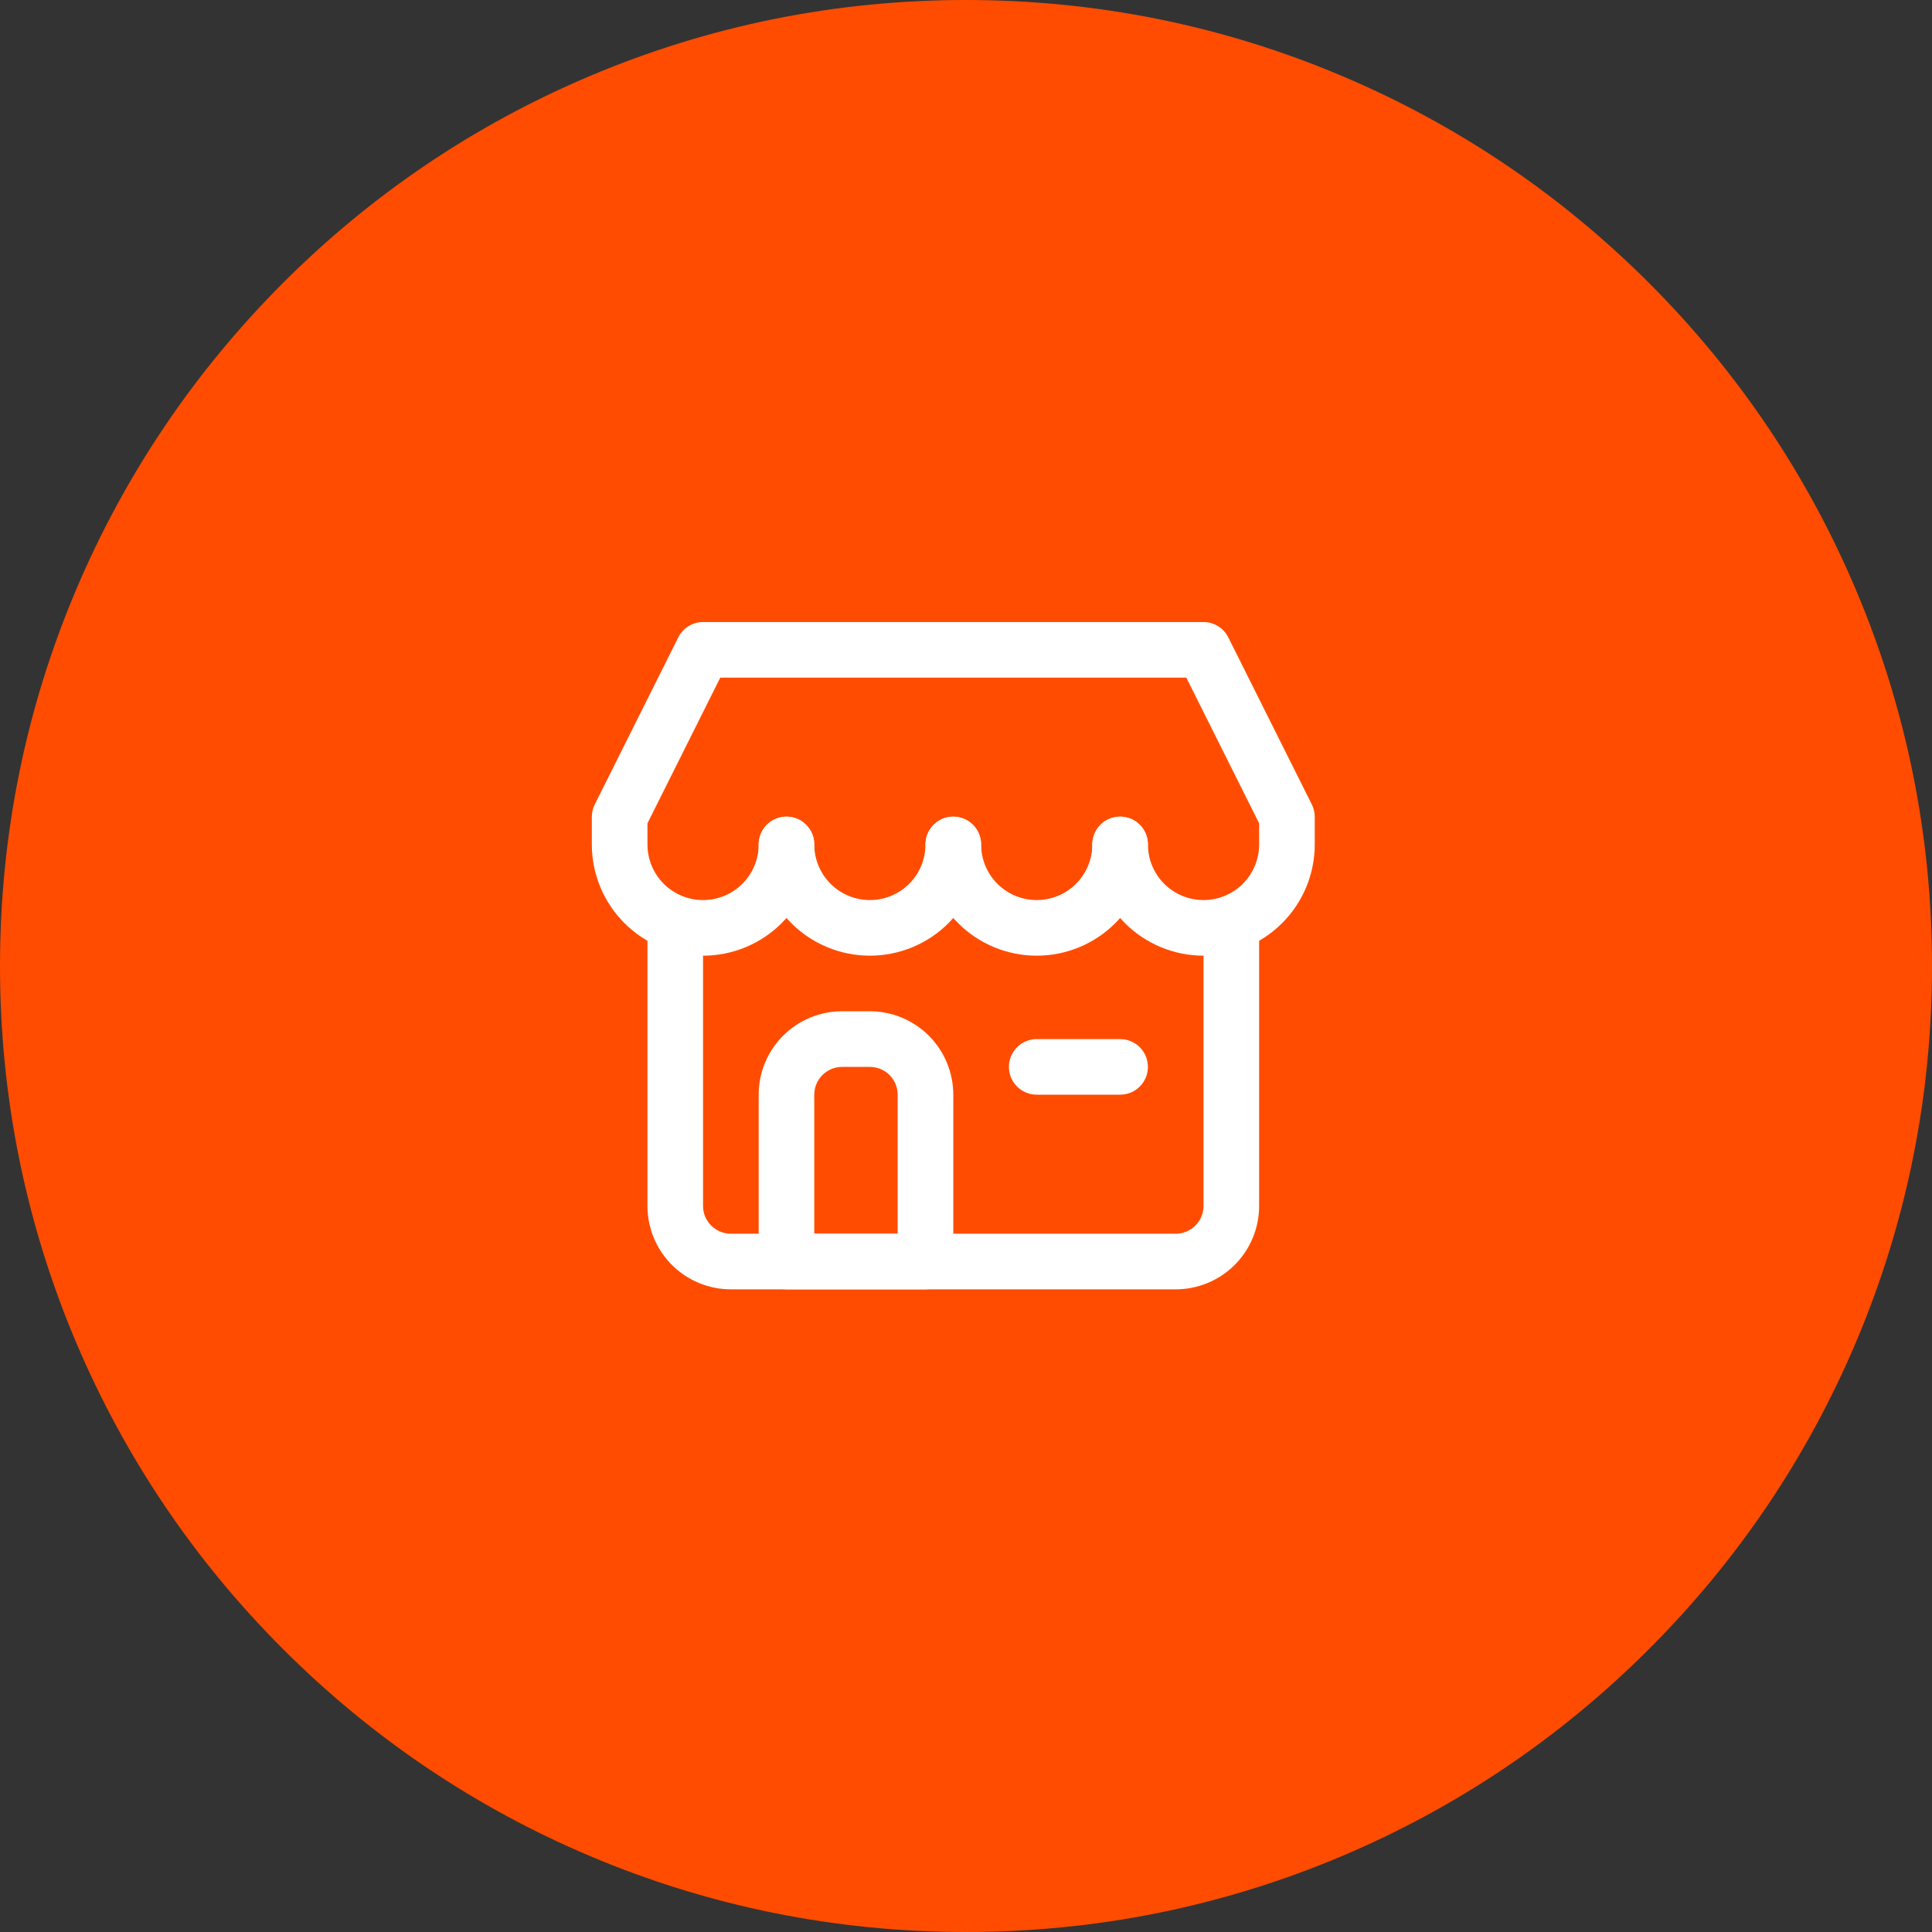 <svg width="76" height="76" viewBox="0 0 76 76" fill="none" xmlns="http://www.w3.org/2000/svg">
<rect x="0" y="0" width="76" height="76" fill="#333333" stroke="none"/>
<path d="M38 76C32.869 76 27.891 74.994 23.21 73.013C18.686 71.099 14.62 68.357 11.132 64.869C7.639 61.376 4.902 57.315 2.988 52.791C1.006 48.106 0 43.133 0 38.002C0 32.871 1.006 27.894 2.988 23.213C4.902 18.689 7.643 14.624 11.132 11.131C14.62 7.639 18.686 4.901 23.21 2.988C27.895 1.006 32.869 0 38 0C43.131 0 48.109 1.006 52.79 2.988C57.314 4.901 61.38 7.643 64.868 11.131C68.357 14.62 71.098 18.685 73.012 23.213C74.994 27.898 76 32.871 76 38.002C76 43.133 74.994 48.111 73.012 52.791C71.098 57.315 68.357 61.38 64.868 64.869C61.376 68.361 57.314 71.099 52.79 73.013C48.105 74.994 43.131 76 38 76Z" fill="#FF4C00"/>
<g clip-path="url(#clip0_521_1403)">
<path d="M46.25 50.719H28.75C27.88 50.719 27.045 50.373 26.43 49.758C25.814 49.142 25.469 48.308 25.469 47.438V36.5C25.469 36.21 25.584 35.932 25.789 35.727C25.994 35.522 26.272 35.406 26.562 35.406C26.853 35.406 27.131 35.522 27.336 35.727C27.541 35.932 27.656 36.21 27.656 36.5V47.438C27.656 47.728 27.771 48.006 27.977 48.211C28.182 48.416 28.46 48.531 28.75 48.531H46.25C46.54 48.531 46.818 48.416 47.023 48.211C47.228 48.006 47.344 47.728 47.344 47.438V36.5C47.344 36.21 47.459 35.932 47.664 35.727C47.869 35.522 48.147 35.406 48.438 35.406C48.728 35.406 49.006 35.522 49.211 35.727C49.416 35.932 49.531 36.21 49.531 36.5V47.438C49.531 48.308 49.185 49.142 48.57 49.758C47.955 50.373 47.12 50.719 46.25 50.719Z" fill="white"/>
<path d="M36.406 50.719H30.938C30.647 50.719 30.369 50.603 30.164 50.398C29.959 50.193 29.844 49.915 29.844 49.625V43.062C29.844 42.192 30.189 41.358 30.805 40.742C31.42 40.127 32.255 39.781 33.125 39.781H34.219C35.089 39.781 35.924 40.127 36.539 40.742C37.154 41.358 37.5 42.192 37.5 43.062V49.625C37.5 49.915 37.385 50.193 37.18 50.398C36.974 50.603 36.696 50.719 36.406 50.719ZM32.031 48.531H35.312V43.062C35.312 42.772 35.197 42.494 34.992 42.289C34.787 42.084 34.509 41.969 34.219 41.969H33.125C32.835 41.969 32.557 42.084 32.352 42.289C32.147 42.494 32.031 42.772 32.031 43.062V48.531Z" fill="white"/>
<path d="M47.344 37.594C46.183 37.594 45.071 37.133 44.25 36.312C43.43 35.492 42.969 34.379 42.969 33.219C42.969 32.929 43.084 32.651 43.289 32.445C43.494 32.24 43.772 32.125 44.062 32.125C44.353 32.125 44.631 32.24 44.836 32.445C45.041 32.651 45.156 32.929 45.156 33.219C45.156 33.799 45.387 34.355 45.797 34.766C46.207 35.176 46.764 35.406 47.344 35.406C47.924 35.406 48.48 35.176 48.891 34.766C49.301 34.355 49.531 33.799 49.531 33.219V32.388L46.666 26.656H28.334L25.469 32.388V33.219C25.469 33.799 25.699 34.355 26.11 34.766C26.52 35.176 27.076 35.406 27.656 35.406C28.236 35.406 28.793 35.176 29.203 34.766C29.613 34.355 29.844 33.799 29.844 33.219C29.844 32.929 29.959 32.651 30.164 32.445C30.369 32.24 30.647 32.125 30.938 32.125C31.228 32.125 31.506 32.24 31.711 32.445C31.916 32.651 32.031 32.929 32.031 33.219C32.031 34.379 31.57 35.492 30.75 36.312C29.929 37.133 28.817 37.594 27.656 37.594C26.496 37.594 25.383 37.133 24.563 36.312C23.742 35.492 23.281 34.379 23.281 33.219V32.125C23.282 31.954 23.323 31.785 23.402 31.633L26.683 25.07C26.774 24.89 26.913 24.738 27.085 24.632C27.256 24.526 27.454 24.469 27.656 24.469H47.344C47.546 24.469 47.744 24.526 47.915 24.632C48.087 24.738 48.226 24.89 48.317 25.07L51.598 31.633C51.676 31.785 51.718 31.954 51.719 32.125V33.219C51.719 34.379 51.258 35.492 50.437 36.312C49.617 37.133 48.504 37.594 47.344 37.594Z" fill="white"/>
<path d="M34.219 37.594C33.058 37.594 31.946 37.133 31.125 36.312C30.305 35.492 29.844 34.379 29.844 33.219C29.844 32.929 29.959 32.651 30.164 32.445C30.369 32.24 30.647 32.125 30.938 32.125C31.228 32.125 31.506 32.24 31.711 32.445C31.916 32.651 32.031 32.929 32.031 33.219C32.031 33.799 32.262 34.355 32.672 34.766C33.082 35.176 33.639 35.406 34.219 35.406C34.799 35.406 35.355 35.176 35.766 34.766C36.176 34.355 36.406 33.799 36.406 33.219C36.406 32.929 36.522 32.651 36.727 32.445C36.932 32.24 37.21 32.125 37.5 32.125C37.79 32.125 38.068 32.24 38.273 32.445C38.478 32.651 38.594 32.929 38.594 33.219C38.594 34.379 38.133 35.492 37.312 36.312C36.492 37.133 35.379 37.594 34.219 37.594Z" fill="white"/>
<path d="M40.781 37.594C39.621 37.594 38.508 37.133 37.688 36.312C36.867 35.492 36.406 34.379 36.406 33.219C36.406 32.929 36.522 32.651 36.727 32.445C36.932 32.24 37.21 32.125 37.5 32.125C37.79 32.125 38.068 32.24 38.273 32.445C38.478 32.651 38.594 32.929 38.594 33.219C38.594 33.799 38.824 34.355 39.234 34.766C39.645 35.176 40.201 35.406 40.781 35.406C41.361 35.406 41.918 35.176 42.328 34.766C42.738 34.355 42.969 33.799 42.969 33.219C42.969 32.929 43.084 32.651 43.289 32.445C43.494 32.24 43.772 32.125 44.062 32.125C44.353 32.125 44.631 32.24 44.836 32.445C45.041 32.651 45.156 32.929 45.156 33.219C45.156 34.379 44.695 35.492 43.875 36.312C43.054 37.133 41.942 37.594 40.781 37.594Z" fill="white"/>
<path d="M44.062 43.062H40.781C40.491 43.062 40.213 42.947 40.008 42.742C39.803 42.537 39.688 42.259 39.688 41.969C39.688 41.679 39.803 41.401 40.008 41.195C40.213 40.99 40.491 40.875 40.781 40.875H44.062C44.353 40.875 44.631 40.99 44.836 41.195C45.041 41.401 45.156 41.679 45.156 41.969C45.156 42.259 45.041 42.537 44.836 42.742C44.631 42.947 44.353 43.062 44.062 43.062Z" fill="white"/>
</g>
<defs>
<clipPath id="clip0_521_1403">
<rect width="35" height="35" fill="white" transform="translate(20 19)"/>
</clipPath>
</defs>
</svg>
